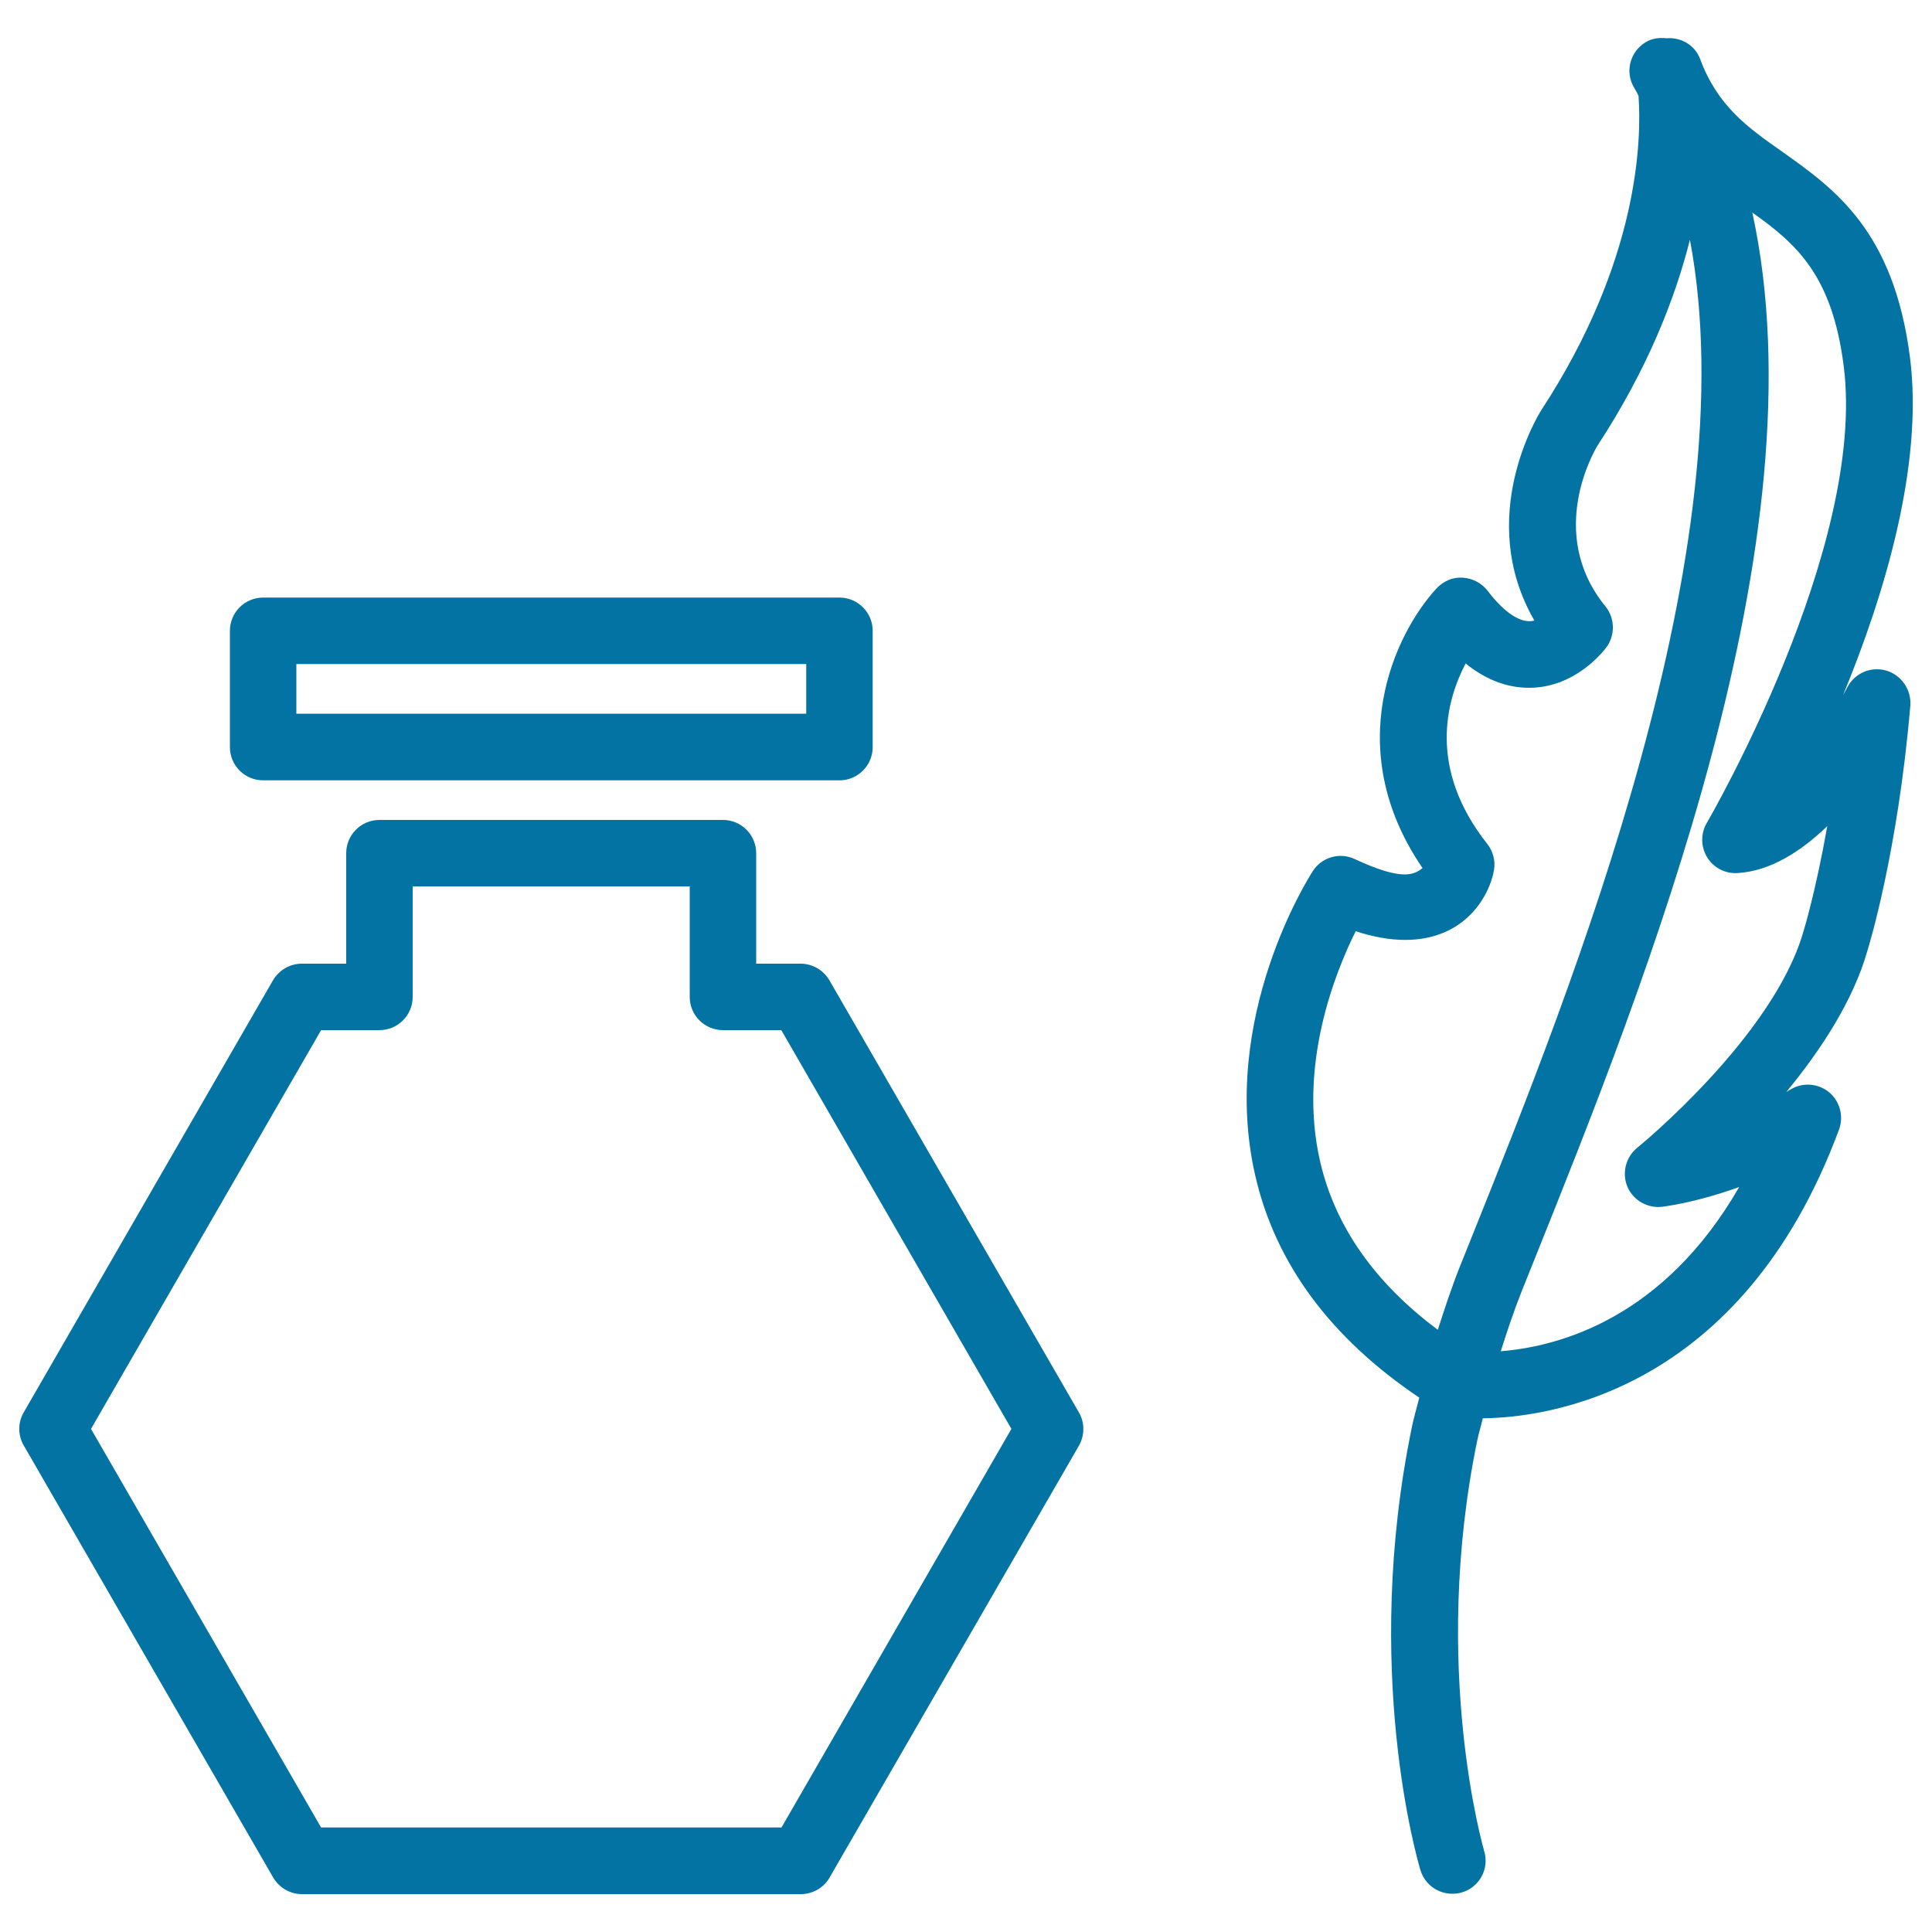 <svg xmlns="http://www.w3.org/2000/svg" viewBox="0 0 1000 1000" style="fill:#0273a2">
<title>Feather Pen And Ink Container SVG icon</title>
<g><g><path d="M558.4,731L429.3,507.4c-3.1-5.3-8.8-8.6-14.9-8.6h-23v-57.2c0-9.5-7.7-17.2-17.2-17.2H196.4c-9.5,0-17.2,7.7-17.2,17.2v57.2h-23c-6.1,0-11.8,3.3-14.9,8.6L12.3,731c-3.1,5.3-3.1,11.9,0,17.2l129.1,223.6c3.1,5.3,8.8,8.6,14.9,8.6h258.2c6.1,0,11.9-3.3,14.9-8.6l129.1-223.6C561.5,742.8,561.5,736.3,558.4,731z M404.5,945.9H166.2L47.1,739.6l119.1-206.4h30.2c9.5,0,17.2-7.7,17.2-17.2v-57.2H357V516c0,9.5,7.7,17.2,17.2,17.2h30.2l119.1,206.4L404.5,945.9z"/><path d="M136.2,403.9h298.3c9.5,0,17.2-7.7,17.2-17.2v-60.2c0-9.5-7.7-17.2-17.2-17.2H136.2c-9.5,0-17.2,7.7-17.2,17.2v60.2C119,396.2,126.7,403.9,136.2,403.9z M153.4,343.7h263.9v25.7H153.4V343.7z"/></g><path d="M976.4,347.1c-7.9-2.3-16.2,1.2-20.1,8.4c-0.7,1.4-1.5,2.8-2.3,4.2c21.4-51.9,41.7-119,34.6-174.7c-8.4-65.6-39-87.2-66-106.4C904.6,66,889.1,55,880,30.6c-2.7-7.3-9.9-11.4-17.4-10.8c-3.7-0.4-7.5,0-10.9,2.1c-8.1,4.9-10.8,15.5-5.8,23.6c0.8,1.3,1.5,2.7,2.2,4.1c1.6,22.8,0.3,85.3-50.4,162.8c-1.5,2.4-34.3,55.6-3.5,108.8c-6.6,1.8-15.2-3.6-24.2-15.4c-3.1-4-7.8-6.5-12.9-6.8c-5.1-0.4-10,1.8-13.5,5.5c-21.8,23.6-49.7,82.9-7.3,144.8c-4.6,3.8-11.2,6.5-35.2-4.7c-7.8-3.6-17-0.9-21.6,6.3c-2,3.1-48.5,76-29.8,157.5c10.4,45.6,39.1,84.2,84.9,115c-1.2,5.1-2.8,10.1-3.8,15.2c-26,125.8,3.1,225.1,4.4,229.3c2.2,7.5,9.1,12.3,16.5,12.3c1.6,0,3.3-0.2,5-0.7c9.1-2.7,14.3-12.3,11.5-21.4c-0.2-0.9-27.8-95-3.6-212.4c0.8-3.9,2-7.7,2.9-11.6c32.2-0.3,133.7-12.7,184.4-149.5c2.5-6.9,0.4-14.6-5.2-19.3c-5.7-4.6-13.7-5.2-19.9-1.4c-0.1,0-0.8,0.5-2.2,1.3c17.7-21.5,34.6-47.1,42-73.2c0.6-2,15.7-50.7,22.2-127C989.3,357,984.2,349.5,976.4,347.1z M683.3,601.2c-11.5-49.7,7.6-97.5,18.4-119.2c9.2,3,17.8,4.5,25.6,4.5c31.6,0,43.9-23.6,46-36.2c0.8-4.8-0.5-9.7-3.5-13.5c-30.9-39.1-21.3-74.1-11.2-93.4c10.4,8.4,21.4,12.6,32.8,12.6c24,0,38.5-18.9,40.1-21c4.6-6.3,4.4-15-0.5-21.1c-31.2-38.3-5.2-81.4-4.3-83c26.1-39.9,40.3-76.3,48-106.8c30.1,159.5-60.5,385.5-112.9,516.1l-6.1,15.2c-4.3,10.7-7.9,21.8-11.5,32.9C711.6,664,691,634.7,683.3,601.2z M933.4,482.3c-15.5,54.2-85.3,111.3-86,111.8c-6,4.9-8,13.2-5,20.3c3.1,7.1,10.7,11.2,18.2,10.2c14-2,27.6-5.9,39.6-10.2c-38.9,67.5-92.4,82.5-123.4,85c3.3-10.5,6.8-20.9,10.8-31l6.1-15.2c58.4-145.5,150.1-374.4,113.3-543.2c22.4,16,41.3,32,47.3,79.5c12,94-70.1,235.1-70.9,236.5c-3.2,5.5-3.1,12.3,0.2,17.7c3.3,5.4,9.3,8.6,15.7,8.2c17.1-1,33-11.3,46.5-24.3C939.8,461.5,933.6,481.7,933.4,482.3z"/></g>
</svg>